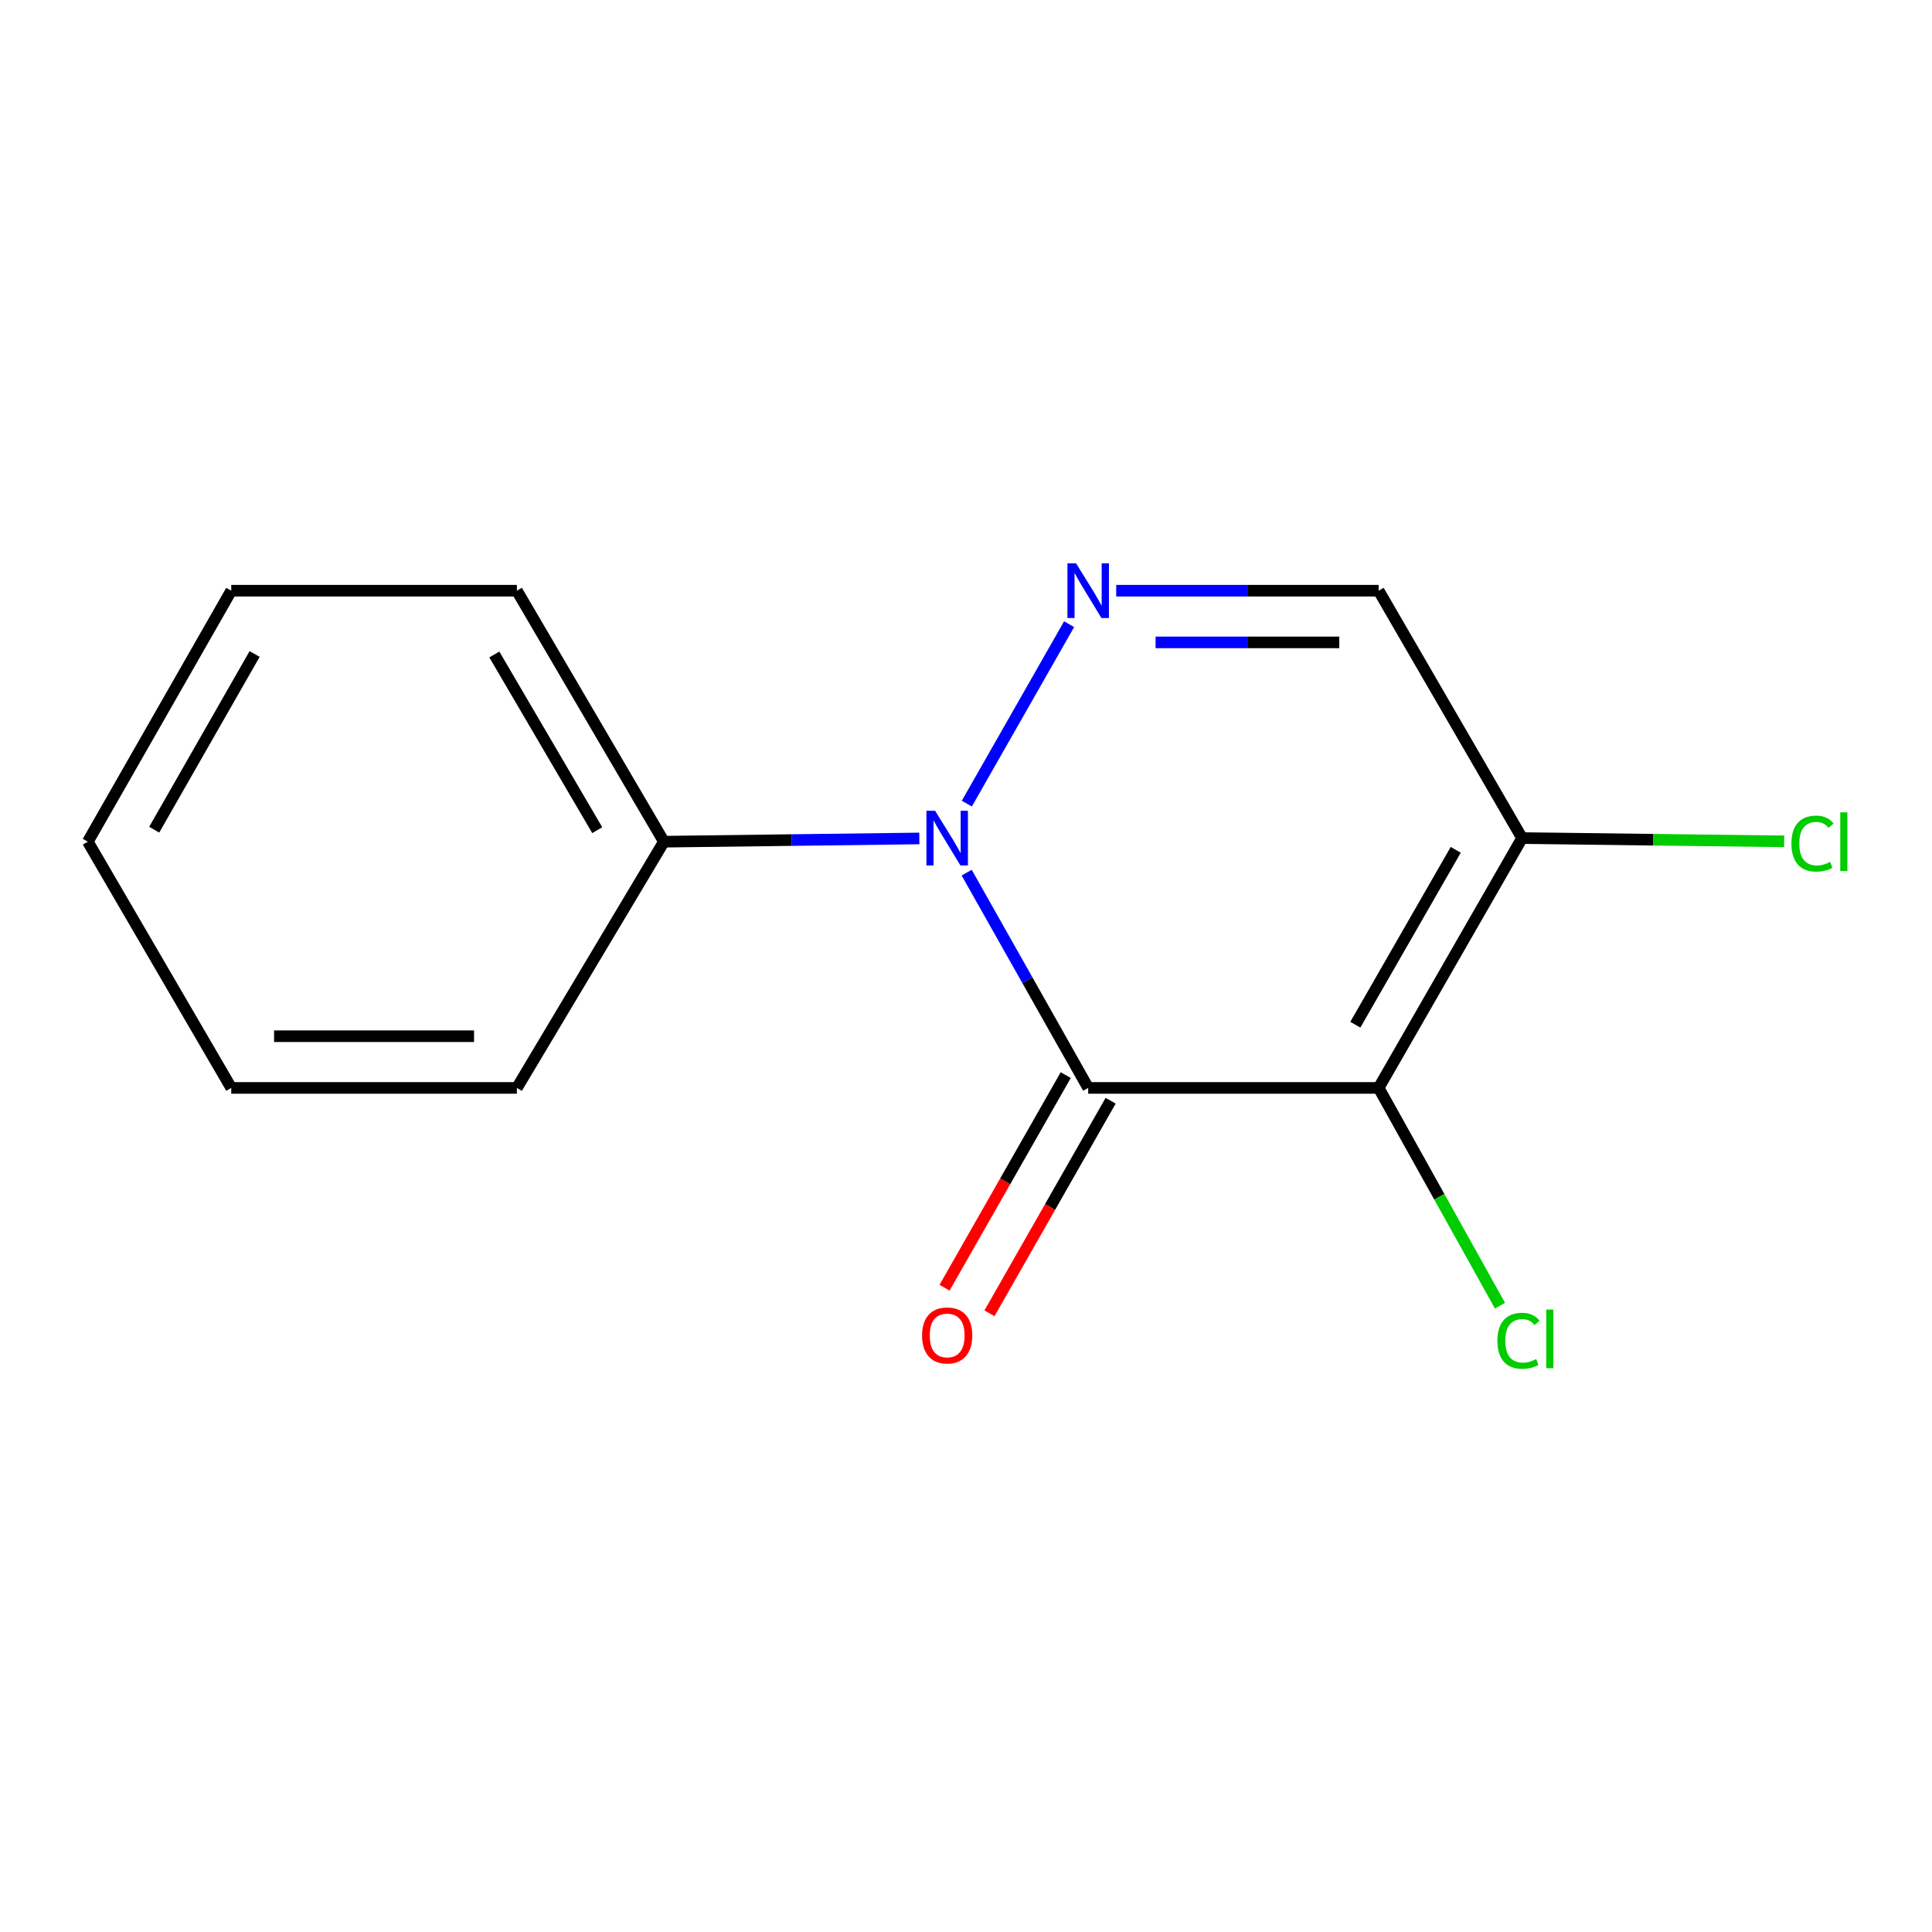 <?xml version='1.0' encoding='iso-8859-1'?>
<svg version='1.1' baseProfile='full'
              xmlns='http://www.w3.org/2000/svg'
                      xmlns:rdkit='http://www.rdkit.org/xml'
                      xmlns:xlink='http://www.w3.org/1999/xlink'
                  xml:space='preserve'
width='1000px' height='1000px' viewBox='0 0 1000 1000'>
<!-- END OF HEADER -->
<rect style='opacity:1.0;fill:#FFFFFF;stroke:none' width='1000' height='1000' x='0' y='0'> </rect>
<path class='bond-0' d='M 563.248,563.103 L 713.587,563.103' style='fill:none;fill-rule:evenodd;stroke:#000000;stroke-width:6px;stroke-linecap:butt;stroke-linejoin:miter;stroke-opacity:1' />
<path class='bond-1' d='M 563.248,563.103 L 531.797,507.387' style='fill:none;fill-rule:evenodd;stroke:#000000;stroke-width:6px;stroke-linecap:butt;stroke-linejoin:miter;stroke-opacity:1' />
<path class='bond-1' d='M 531.797,507.387 L 500.345,451.672' style='fill:none;fill-rule:evenodd;stroke:#0000FF;stroke-width:6px;stroke-linecap:butt;stroke-linejoin:miter;stroke-opacity:1' />
<path class='bond-5' d='M 551.625,556.477 L 520.261,611.495' style='fill:none;fill-rule:evenodd;stroke:#000000;stroke-width:6px;stroke-linecap:butt;stroke-linejoin:miter;stroke-opacity:1' />
<path class='bond-5' d='M 520.261,611.495 L 488.897,666.512' style='fill:none;fill-rule:evenodd;stroke:#FF0000;stroke-width:6px;stroke-linecap:butt;stroke-linejoin:miter;stroke-opacity:1' />
<path class='bond-5' d='M 574.871,569.729 L 543.508,624.747' style='fill:none;fill-rule:evenodd;stroke:#000000;stroke-width:6px;stroke-linecap:butt;stroke-linejoin:miter;stroke-opacity:1' />
<path class='bond-5' d='M 543.508,624.747 L 512.144,679.764' style='fill:none;fill-rule:evenodd;stroke:#FF0000;stroke-width:6px;stroke-linecap:butt;stroke-linejoin:miter;stroke-opacity:1' />
<path class='bond-3' d='M 713.587,563.103 L 787.827,433.8' style='fill:none;fill-rule:evenodd;stroke:#000000;stroke-width:6px;stroke-linecap:butt;stroke-linejoin:miter;stroke-opacity:1' />
<path class='bond-3' d='M 701.517,530.384 L 753.485,439.871' style='fill:none;fill-rule:evenodd;stroke:#000000;stroke-width:6px;stroke-linecap:butt;stroke-linejoin:miter;stroke-opacity:1' />
<path class='bond-7' d='M 713.587,563.103 L 744.992,619.463' style='fill:none;fill-rule:evenodd;stroke:#000000;stroke-width:6px;stroke-linecap:butt;stroke-linejoin:miter;stroke-opacity:1' />
<path class='bond-7' d='M 744.992,619.463 L 776.397,675.823' style='fill:none;fill-rule:evenodd;stroke:#00CC00;stroke-width:6px;stroke-linecap:butt;stroke-linejoin:miter;stroke-opacity:1' />
<path class='bond-2' d='M 500.428,415.955 L 553.369,323.076' style='fill:none;fill-rule:evenodd;stroke:#0000FF;stroke-width:6px;stroke-linecap:butt;stroke-linejoin:miter;stroke-opacity:1' />
<path class='bond-6' d='M 475.851,433.982 L 409.743,434.82' style='fill:none;fill-rule:evenodd;stroke:#0000FF;stroke-width:6px;stroke-linecap:butt;stroke-linejoin:miter;stroke-opacity:1' />
<path class='bond-6' d='M 409.743,434.82 L 343.634,435.658' style='fill:none;fill-rule:evenodd;stroke:#000000;stroke-width:6px;stroke-linecap:butt;stroke-linejoin:miter;stroke-opacity:1' />
<path class='bond-4' d='M 577.747,305.745 L 645.667,305.745' style='fill:none;fill-rule:evenodd;stroke:#0000FF;stroke-width:6px;stroke-linecap:butt;stroke-linejoin:miter;stroke-opacity:1' />
<path class='bond-4' d='M 645.667,305.745 L 713.587,305.745' style='fill:none;fill-rule:evenodd;stroke:#000000;stroke-width:6px;stroke-linecap:butt;stroke-linejoin:miter;stroke-opacity:1' />
<path class='bond-4' d='M 598.123,332.503 L 645.667,332.503' style='fill:none;fill-rule:evenodd;stroke:#0000FF;stroke-width:6px;stroke-linecap:butt;stroke-linejoin:miter;stroke-opacity:1' />
<path class='bond-4' d='M 645.667,332.503 L 693.211,332.503' style='fill:none;fill-rule:evenodd;stroke:#000000;stroke-width:6px;stroke-linecap:butt;stroke-linejoin:miter;stroke-opacity:1' />
<path class='bond-8' d='M 787.827,433.8 L 855.65,434.638' style='fill:none;fill-rule:evenodd;stroke:#000000;stroke-width:6px;stroke-linecap:butt;stroke-linejoin:miter;stroke-opacity:1' />
<path class='bond-8' d='M 855.65,434.638 L 923.472,435.476' style='fill:none;fill-rule:evenodd;stroke:#00CC00;stroke-width:6px;stroke-linecap:butt;stroke-linejoin:miter;stroke-opacity:1' />
<path class='bond-14' d='M 787.827,433.8 L 713.587,305.745' style='fill:none;fill-rule:evenodd;stroke:#000000;stroke-width:6px;stroke-linecap:butt;stroke-linejoin:miter;stroke-opacity:1' />
<path class='bond-9' d='M 343.634,435.658 L 267.536,305.745' style='fill:none;fill-rule:evenodd;stroke:#000000;stroke-width:6px;stroke-linecap:butt;stroke-linejoin:miter;stroke-opacity:1' />
<path class='bond-9' d='M 309.131,429.696 L 255.862,338.757' style='fill:none;fill-rule:evenodd;stroke:#000000;stroke-width:6px;stroke-linecap:butt;stroke-linejoin:miter;stroke-opacity:1' />
<path class='bond-10' d='M 343.634,435.658 L 267.536,563.103' style='fill:none;fill-rule:evenodd;stroke:#000000;stroke-width:6px;stroke-linecap:butt;stroke-linejoin:miter;stroke-opacity:1' />
<path class='bond-11' d='M 267.536,305.745 L 119.695,305.745' style='fill:none;fill-rule:evenodd;stroke:#000000;stroke-width:6px;stroke-linecap:butt;stroke-linejoin:miter;stroke-opacity:1' />
<path class='bond-12' d='M 267.536,563.103 L 119.695,563.103' style='fill:none;fill-rule:evenodd;stroke:#000000;stroke-width:6px;stroke-linecap:butt;stroke-linejoin:miter;stroke-opacity:1' />
<path class='bond-12' d='M 245.36,536.344 L 141.871,536.344' style='fill:none;fill-rule:evenodd;stroke:#000000;stroke-width:6px;stroke-linecap:butt;stroke-linejoin:miter;stroke-opacity:1' />
<path class='bond-15' d='M 119.695,305.745 L 45.455,435.658' style='fill:none;fill-rule:evenodd;stroke:#000000;stroke-width:6px;stroke-linecap:butt;stroke-linejoin:miter;stroke-opacity:1' />
<path class='bond-15' d='M 131.791,338.508 L 79.823,429.447' style='fill:none;fill-rule:evenodd;stroke:#000000;stroke-width:6px;stroke-linecap:butt;stroke-linejoin:miter;stroke-opacity:1' />
<path class='bond-13' d='M 119.695,563.103 L 45.455,435.658' style='fill:none;fill-rule:evenodd;stroke:#000000;stroke-width:6px;stroke-linecap:butt;stroke-linejoin:miter;stroke-opacity:1' />
<path  class='atom-2' d='M 483.997 419.64
L 493.277 434.64
Q 494.197 436.12, 495.677 438.8
Q 497.157 441.48, 497.237 441.64
L 497.237 419.64
L 500.997 419.64
L 500.997 447.96
L 497.117 447.96
L 487.157 431.56
Q 485.997 429.64, 484.757 427.44
Q 483.557 425.24, 483.197 424.56
L 483.197 447.96
L 479.517 447.96
L 479.517 419.64
L 483.997 419.64
' fill='#0000FF'/>
<path  class='atom-3' d='M 556.988 291.585
L 566.268 306.585
Q 567.188 308.065, 568.668 310.745
Q 570.148 313.425, 570.228 313.585
L 570.228 291.585
L 573.988 291.585
L 573.988 319.905
L 570.108 319.905
L 560.148 303.505
Q 558.988 301.585, 557.748 299.385
Q 556.548 297.185, 556.188 296.505
L 556.188 319.905
L 552.508 319.905
L 552.508 291.585
L 556.988 291.585
' fill='#0000FF'/>
<path  class='atom-6' d='M 477.257 691.223
Q 477.257 684.423, 480.617 680.623
Q 483.977 676.823, 490.257 676.823
Q 496.537 676.823, 499.897 680.623
Q 503.257 684.423, 503.257 691.223
Q 503.257 698.103, 499.857 702.023
Q 496.457 705.903, 490.257 705.903
Q 484.017 705.903, 480.617 702.023
Q 477.257 698.143, 477.257 691.223
M 490.257 702.703
Q 494.577 702.703, 496.897 699.823
Q 499.257 696.903, 499.257 691.223
Q 499.257 685.663, 496.897 682.863
Q 494.577 680.023, 490.257 680.023
Q 485.937 680.023, 483.577 682.823
Q 481.257 685.623, 481.257 691.223
Q 481.257 696.943, 483.577 699.823
Q 485.937 702.703, 490.257 702.703
' fill='#FF0000'/>
<path  class='atom-8' d='M 775.049 693.981
Q 775.049 686.941, 778.329 683.261
Q 781.649 679.541, 787.929 679.541
Q 793.769 679.541, 796.889 683.661
L 794.249 685.821
Q 791.969 682.821, 787.929 682.821
Q 783.649 682.821, 781.369 685.701
Q 779.129 688.541, 779.129 693.981
Q 779.129 699.581, 781.449 702.461
Q 783.809 705.341, 788.369 705.341
Q 791.489 705.341, 795.129 703.461
L 796.249 706.461
Q 794.769 707.421, 792.529 707.981
Q 790.289 708.541, 787.809 708.541
Q 781.649 708.541, 778.329 704.781
Q 775.049 701.021, 775.049 693.981
' fill='#00CC00'/>
<path  class='atom-8' d='M 800.329 677.821
L 804.009 677.821
L 804.009 708.181
L 800.329 708.181
L 800.329 677.821
' fill='#00CC00'/>
<path  class='atom-9' d='M 927.231 436.638
Q 927.231 429.598, 930.511 425.918
Q 933.831 422.198, 940.111 422.198
Q 945.951 422.198, 949.071 426.318
L 946.431 428.478
Q 944.151 425.478, 940.111 425.478
Q 935.831 425.478, 933.551 428.358
Q 931.311 431.198, 931.311 436.638
Q 931.311 442.238, 933.631 445.118
Q 935.991 447.998, 940.551 447.998
Q 943.671 447.998, 947.311 446.118
L 948.431 449.118
Q 946.951 450.078, 944.711 450.638
Q 942.471 451.198, 939.991 451.198
Q 933.831 451.198, 930.511 447.438
Q 927.231 443.678, 927.231 436.638
' fill='#00CC00'/>
<path  class='atom-9' d='M 952.511 420.478
L 956.191 420.478
L 956.191 450.838
L 952.511 450.838
L 952.511 420.478
' fill='#00CC00'/>
</svg>
